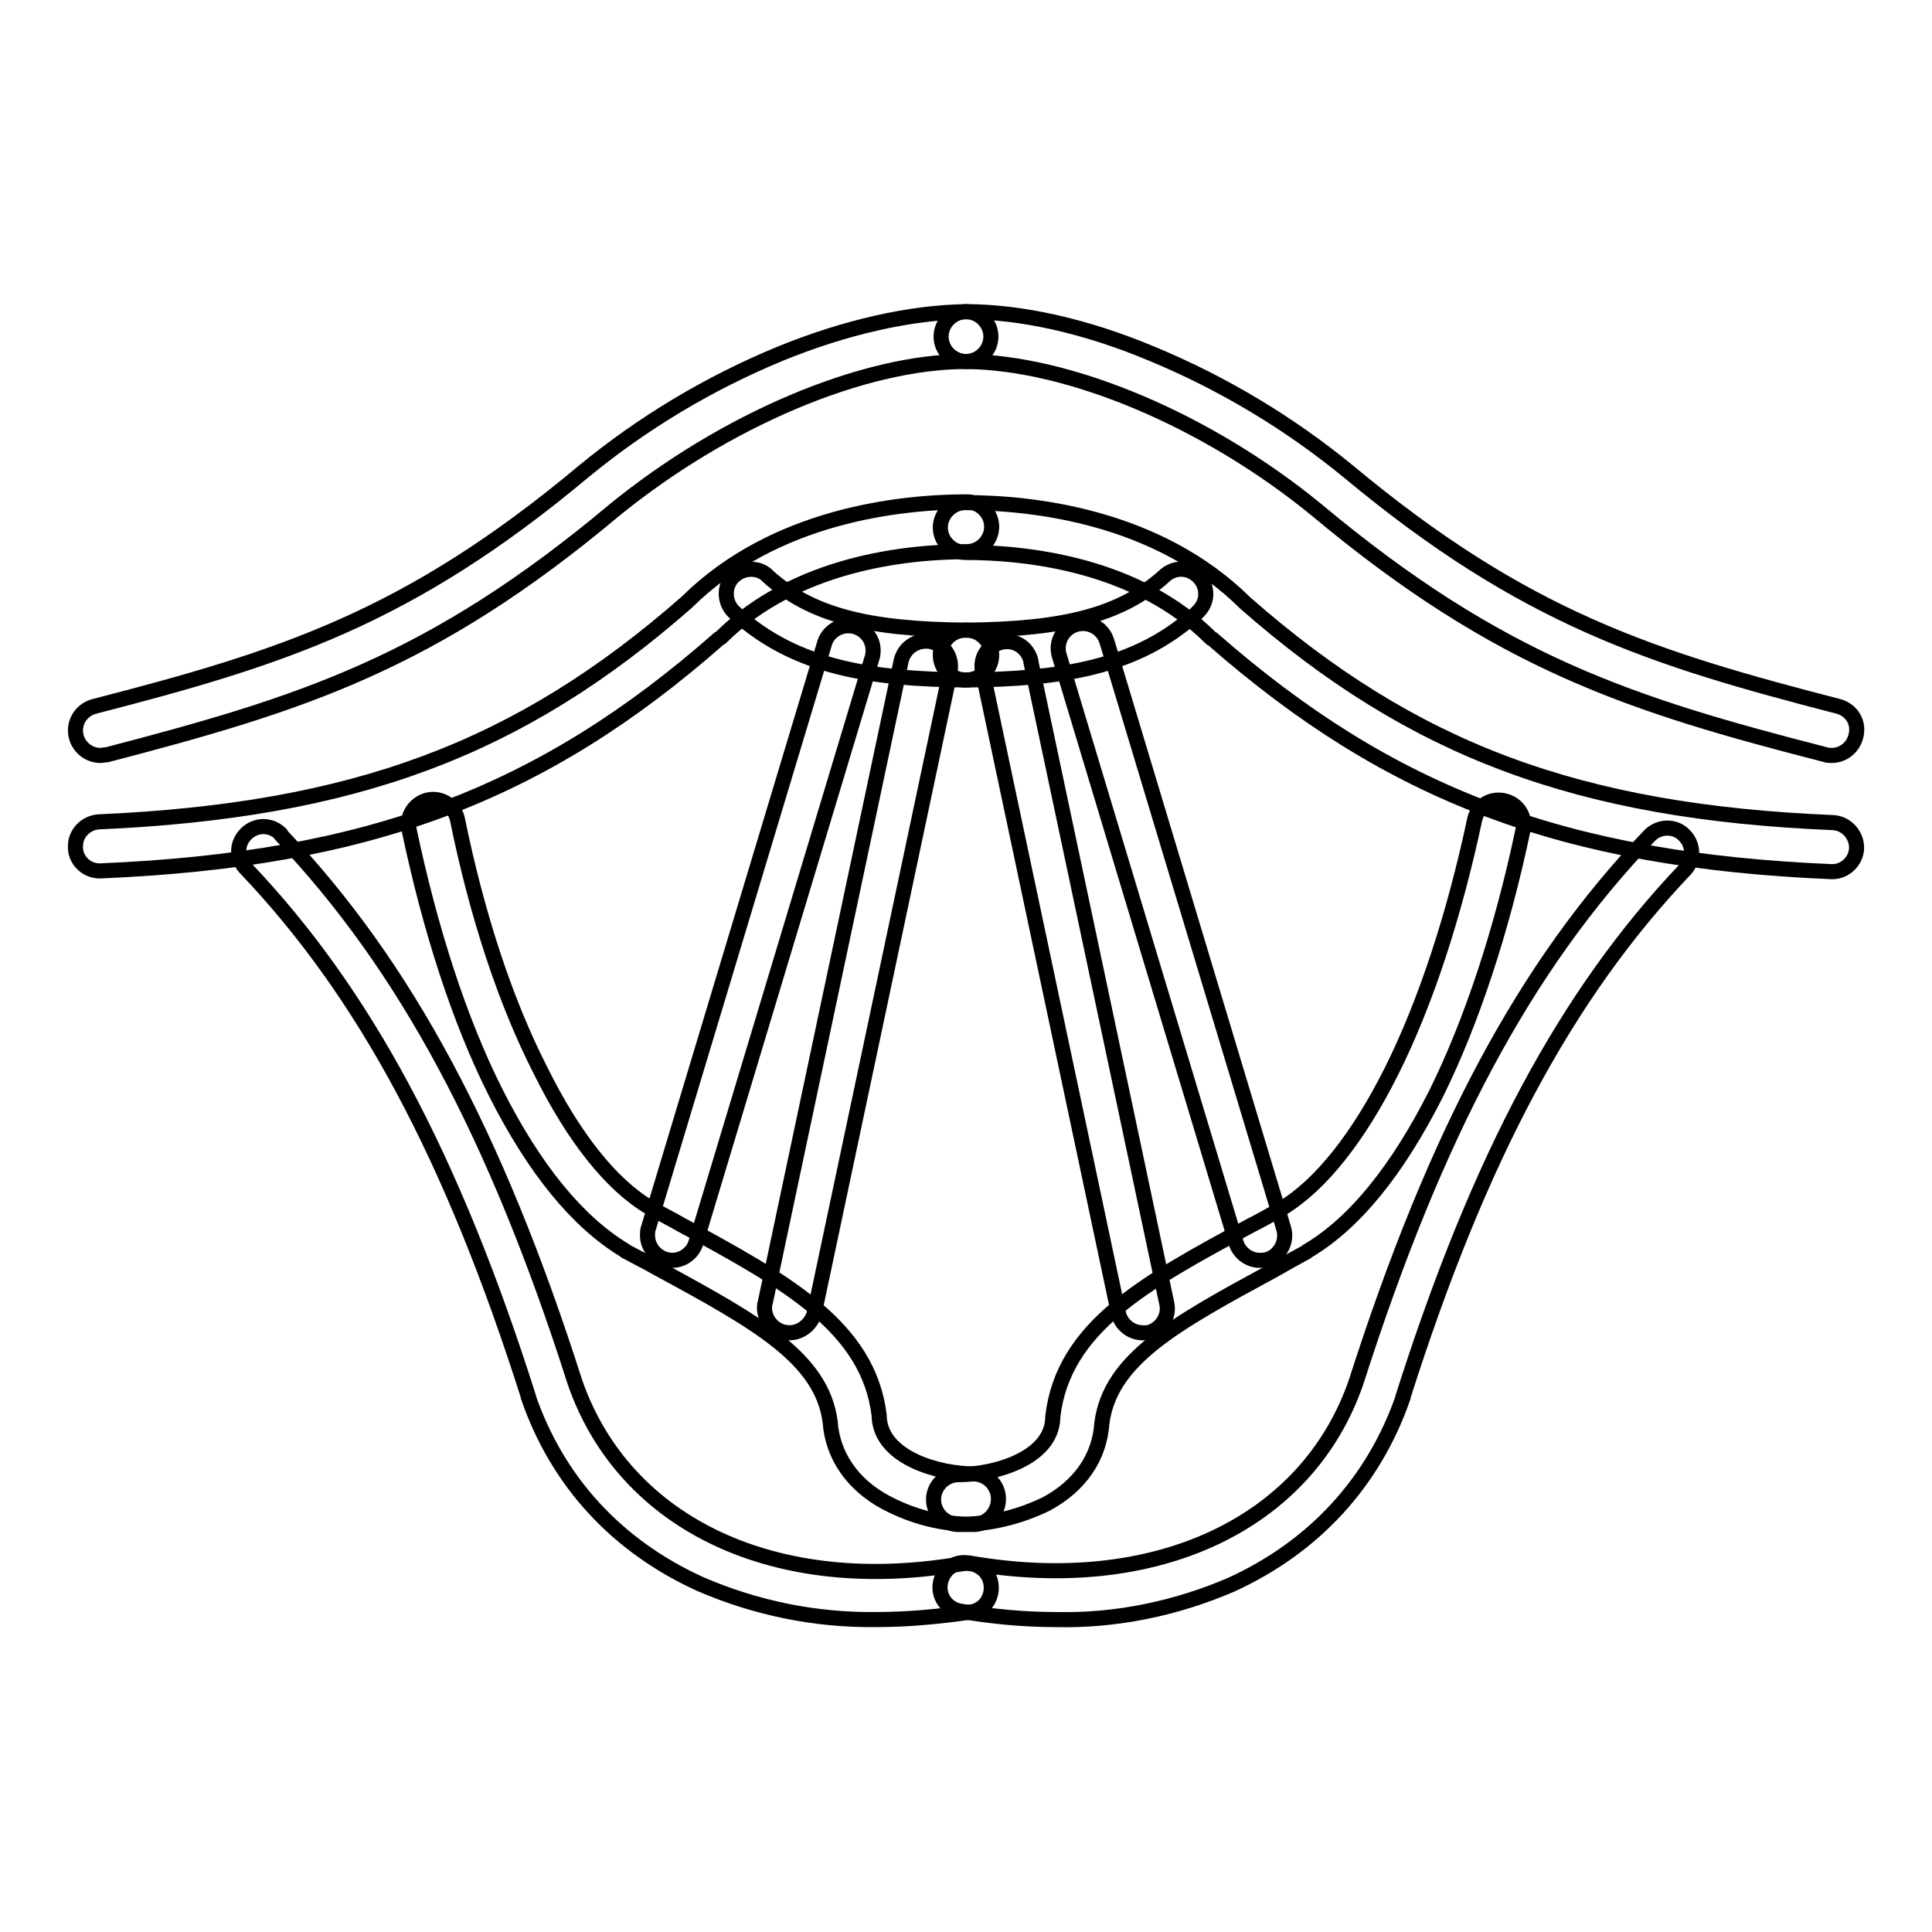 <?xml version="1.0" encoding="utf-8"?>
<!-- Svg Vector Icons : http://www.onlinewebfonts.com/icon -->
<!DOCTYPE svg PUBLIC "-//W3C//DTD SVG 1.1//EN" "http://www.w3.org/Graphics/SVG/1.1/DTD/svg11.dtd">
<svg version="1.1" xmlns="http://www.w3.org/2000/svg" xmlns:xlink="http://www.w3.org/1999/xlink" x="0px" y="0px" viewBox="0 0 256 256" enable-background="new 0 0 256 256" xml:space="preserve">
<g> <path stroke-width="2" fill-opacity="0" stroke="#000000"  d="M13.3,100.1c-1.8,0-3.3-1.5-3.3-3.3c0-1.5,1-2.8,2.5-3.2c24.8-6.4,41.6-11.7,64.8-31.1 c7.9-6.5,16.6-11.7,26-15.6c8.8-3.6,17.4-5.5,24.7-5.6c1.8,0,3.3,1.5,3.3,3.3s-1.5,3.3-3.3,3.3c-13.7,0-32,7.8-46.6,19.7 C57.2,87.9,39.9,93.3,14.2,100C13.9,100,13.6,100.1,13.3,100.1L13.3,100.1z M13.2,115.4c-1.8,0-3.3-1.5-3.2-3.3 c0-1.7,1.4-3.1,3.1-3.2c33.8-1.5,55.7-9.6,77.9-29.1c11.6-11.5,28.2-13.3,37.1-13.3c1.8,0,3.3,1.5,3.3,3.3c0,1.8-1.5,3.3-3.3,3.3 c-7.9,0-22.6,1.5-32.6,11.4l-0.2,0.1c-23.5,20.7-46.5,29.3-82,30.8L13.2,115.4z"/> <path stroke-width="2" fill-opacity="0" stroke="#000000"  d="M128.1,90.1c-12.6-0.1-22.6-1.6-30.6-8.8c-1.4-1.1-1.7-3.2-0.6-4.6c1.1-1.4,3.2-1.7,4.6-0.6 c0.1,0.1,0.2,0.2,0.3,0.3c5.6,5,13,7,26.3,7.1c1.8,0,3.3,1.5,3.3,3.3C131.4,88.6,129.9,90.1,128.1,90.1L128.1,90.1z M116.1,214.6 c-8,0.1-15.9-1.5-23.3-4.7c-11-5-18.9-13.5-22.8-24.8V185c-10.1-31.8-21.7-53.4-37.4-69.9c-1.3-1.3-1.3-3.3,0-4.6 c1.3-1.3,3.3-1.3,4.6,0c0,0,0.1,0.1,0.1,0.2c16.4,17.3,28.4,39.6,38.9,72.5c6.6,18.9,26.7,28.3,51.3,24c1.8-0.3,3.5,0.8,3.8,2.6 s-0.8,3.5-2.6,3.8c0,0-0.1,0-0.1,0C124.5,214.2,120.3,214.6,116.1,214.6L116.1,214.6z"/> <path stroke-width="2" fill-opacity="0" stroke="#000000"  d="M129,202c-4.1,0-8-1-11.6-2.9c-4.5-2.4-7.1-6.3-7.4-10.7c-1.1-8.4-9.7-13.2-22.8-20.3 c-1.4-0.8-2.8-1.5-4.3-2.3l-0.1-0.1c-6.3-3.8-12-10.8-17.1-20.9c-4.8-9.5-8.7-21.6-11.5-34.9c-0.4-1.8,0.8-3.5,2.5-3.9 c1.8-0.4,3.5,0.8,3.9,2.5l0,0c2.6,12.8,6.4,24.3,11,33.3C76,150.7,81,157,86.1,160c1.4,0.8,2.8,1.5,4.2,2.3 c13.8,7.5,24.8,13.5,26.2,25.3v0.2c0.3,5.4,7.9,7.5,12.5,7.5c1.8,0,3.3,1.5,3.3,3.3C132.3,200.5,130.8,202,129,202L129,202z"/> <path stroke-width="2" fill-opacity="0" stroke="#000000"  d="M89.1,167c-1.8,0-3.3-1.5-3.3-3.3c0-0.3,0-0.6,0.1-0.9l23.4-77.7c0.6-1.7,2.5-2.6,4.2-2 c1.6,0.6,2.5,2.2,2.1,3.9l-23.4,77.7C91.8,166,90.5,167,89.1,167L89.1,167z"/> <path stroke-width="2" fill-opacity="0" stroke="#000000"  d="M104.6,176.6c-1.8,0-3.3-1.5-3.3-3.3c0-0.2,0-0.5,0.1-0.7l18-85c0.4-1.8,2.1-2.9,3.9-2.6 c1.8,0.4,2.9,2.1,2.6,3.9c0,0,0,0.1,0,0.1l-18,85C107.5,175.5,106.1,176.6,104.6,176.6z M242.7,100.1c-0.3,0-0.6,0-0.8-0.1 c-25.7-6.6-43.1-12.1-67.4-32.4c-14.5-11.9-32.8-19.6-46.5-19.7c-1.8,0-3.3-1.5-3.3-3.3c0-1.8,1.5-3.3,3.3-3.3 c7.3,0,15.9,1.9,24.7,5.6c9.4,3.9,18.2,9.2,26,15.6c23.3,19.4,40.1,24.7,64.9,31.1c1.8,0.5,2.8,2.2,2.3,4 C245.5,99.1,244.2,100.1,242.7,100.1L242.7,100.1z M242.8,115.5h-0.1c-35.5-1.5-58.5-10.2-82-30.8l-0.2-0.1 c-9.9-9.9-24.6-11.4-32.6-11.4c-1.8,0-3.3-1.5-3.3-3.3c0-1.8,1.5-3.3,3.3-3.3c8.9,0,25.5,1.8,37.1,13.3 c22.2,19.5,44.1,27.7,77.9,29.1c1.8,0.1,3.2,1.7,3.1,3.5C245.9,114.1,244.5,115.5,242.8,115.5L242.8,115.5z"/> <path stroke-width="2" fill-opacity="0" stroke="#000000"  d="M127.9,90.1c-1.8,0-3.3-1.5-3.3-3.3c0-1.8,1.5-3.3,3.3-3.3c13.3-0.1,20.7-2.1,26.3-7.1 c1.3-1.3,3.3-1.3,4.6,0c1.3,1.3,1.3,3.3,0,4.6c-0.1,0.1-0.2,0.2-0.3,0.3C150.6,88.5,140.5,90,127.9,90.1L127.9,90.1z M139.9,214.6 c-4.2,0-8.4-0.4-12.6-1.1c-1.8-0.3-3-1.9-2.7-3.7c0.3-1.8,1.9-3,3.7-2.7c0,0,0.1,0,0.1,0c24.6,4.3,44.8-5.1,51.3-24 c10.5-32.8,22.4-55.2,38.9-72.4c1.3-1.3,3.4-1.3,4.6,0c1.2,1.2,1.3,3.2,0.1,4.5c-15.7,16.5-27.3,38.1-37.4,69.9v0.1 c-3.9,11.2-11.8,19.8-22.8,24.8C155.9,213.1,147.9,214.8,139.9,214.6L139.9,214.6z"/> <path stroke-width="2" fill-opacity="0" stroke="#000000"  d="M127,202c-1.8,0-3.3-1.5-3.3-3.3c0-1.8,1.5-3.3,3.3-3.3c4.7,0,12.3-2.1,12.5-7.5v-0.2 c1.4-11.9,12.3-17.8,26.2-25.3c1.4-0.7,2.8-1.5,4.2-2.3c5.1-3.1,10.1-9.4,14.5-18.2c4.5-9,8.3-20.6,11-33.3 c0.4-1.8,2.1-2.9,3.9-2.5c1.8,0.4,2.9,2.1,2.5,3.9c-2.8,13.3-6.8,25.4-11.5,34.9c-5.1,10.1-10.8,17.2-17.1,20.9l-0.1,0.1 c-1.5,0.8-2.9,1.6-4.3,2.4c-13.1,7.1-21.7,11.8-22.8,20.3c-0.3,4.5-2.9,8.3-7.4,10.7C135.1,201,131.1,202,127,202L127,202z"/> <path stroke-width="2" fill-opacity="0" stroke="#000000"  d="M166.9,167c-1.4,0-2.7-1-3.1-2.3L140.4,87c-0.6-1.7,0.3-3.6,2-4.2c1.7-0.6,3.6,0.3,4.2,2 c0,0.1,0.1,0.2,0.1,0.3l23.4,77.7c0.5,1.7-0.5,3.6-2.2,4.1C167.5,167,167.2,167,166.9,167L166.9,167z M151.4,176.6 c-1.5,0-2.9-1.1-3.2-2.6l-18-85c-0.4-1.8,0.7-3.5,2.5-3.9c1.8-0.4,3.5,0.7,3.9,2.5c0,0,0,0.1,0,0.1l18,85c0.4,1.8-0.8,3.5-2.5,3.9 C151.9,176.6,151.7,176.6,151.4,176.6L151.4,176.6z"/></g>
</svg>